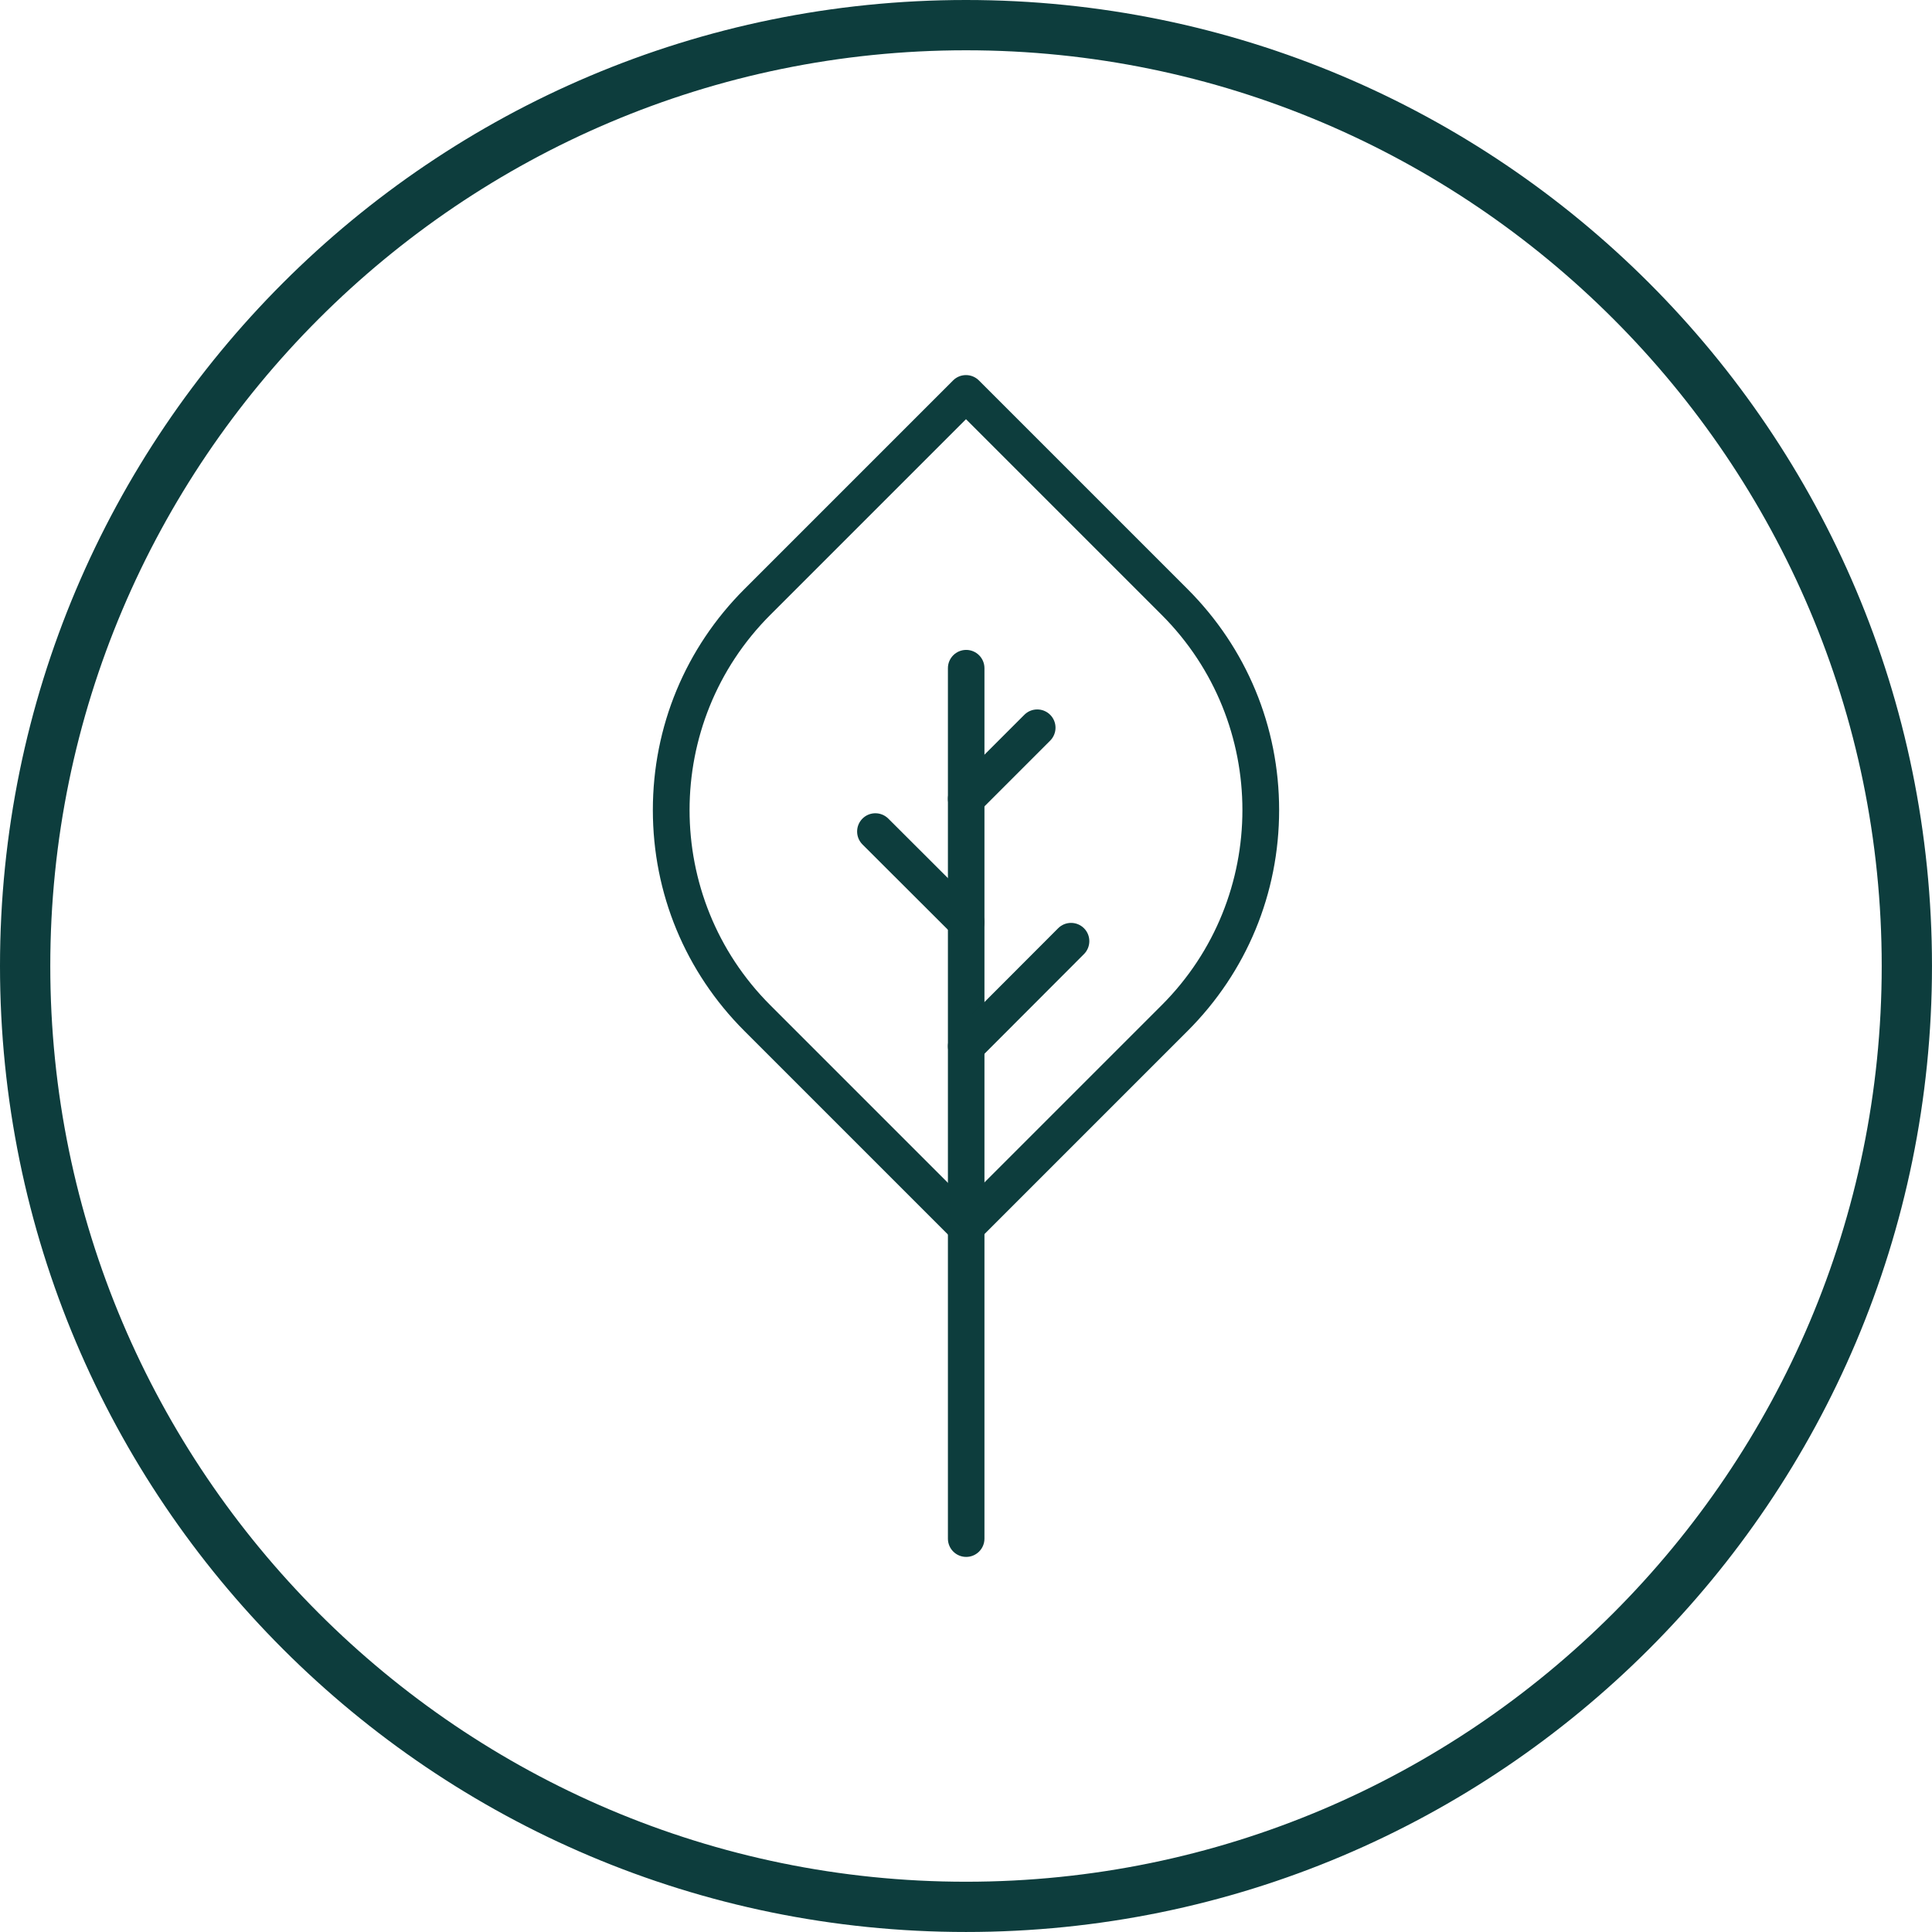 <?xml version="1.0" encoding="UTF-8"?>
<svg id="Layer_2" data-name="Layer 2" xmlns="http://www.w3.org/2000/svg" viewBox="0 0 1010.91 1010.91">
  <defs>
    <style>
      .cls-1 {
        fill: #0d3d3d;
      }
    </style>
  </defs>
  <g id="Layer_1-2" data-name="Layer 1">
    <g>
      <path class="cls-1" d="M505.45,26.31c264.2,0,479.15,214.94,479.15,479.15s-214.94,479.15-479.15,479.15S26.31,769.65,26.31,505.45,241.25,26.31,505.45,26.31M505.45,0C226.3,0,0,226.3,0,505.45s226.3,505.45,505.45,505.45,505.45-226.3,505.45-505.45S784.61,0,505.45,0h0Z"/>
      <g>
        <path class="cls-1" d="M505.45,651.44c-2.45,0-4.89-.93-6.76-2.8l-109.18-109.18c-30.89-30.89-47.91-71.95-47.91-115.61s17.01-84.72,47.91-115.61l109.18-109.18c3.73-3.73,9.78-3.73,13.52,0l109.18,109.18c30.89,30.89,47.91,71.95,47.91,115.61s-17.01,84.73-47.91,115.61l-109.18,109.18c-1.87,1.87-4.31,2.8-6.76,2.8ZM505.45,219.34l-102.42,102.42c-56.29,56.29-56.29,147.89,0,204.18l102.42,102.42,102.42-102.42c56.29-56.29,56.29-147.89,0-204.18l-102.42-102.42Z"/>
        <path class="cls-1" d="M505.55,814.65c-5.28,0-9.56-4.28-9.56-9.56v-455.47c0-5.28,4.28-9.56,9.56-9.56s9.56,4.28,9.56,9.56v455.47c0,5.28-4.28,9.56-9.56,9.56Z"/>
        <path class="cls-1" d="M505.55,427.53c-2.45,0-4.89-.93-6.76-2.8-3.73-3.73-3.73-9.78,0-13.52l37.19-37.2c3.73-3.73,9.78-3.73,13.52,0,3.73,3.73,3.73,9.78,0,13.52l-37.19,37.2c-1.87,1.87-4.31,2.8-6.76,2.8Z"/>
        <path class="cls-1" d="M505.55,492.07c-2.45,0-4.88-.93-6.75-2.79l-47.51-47.42c-3.74-3.73-3.74-9.78-.02-13.52,3.73-3.75,9.78-3.73,13.52-.02l47.51,47.42c3.74,3.73,3.74,9.78.02,13.52-1.87,1.88-4.32,2.81-6.77,2.81Z"/>
        <path class="cls-1" d="M505.55,556.99c-2.45,0-4.89-.93-6.75-2.79-3.74-3.73-3.74-9.78-.02-13.52l54.88-54.97c3.73-3.75,9.8-3.73,13.52-.02,3.74,3.73,3.74,9.78.02,13.52l-54.88,54.97c-1.87,1.88-4.32,2.81-6.77,2.81Z"/>
      </g>
    </g>
  </g>
</svg>